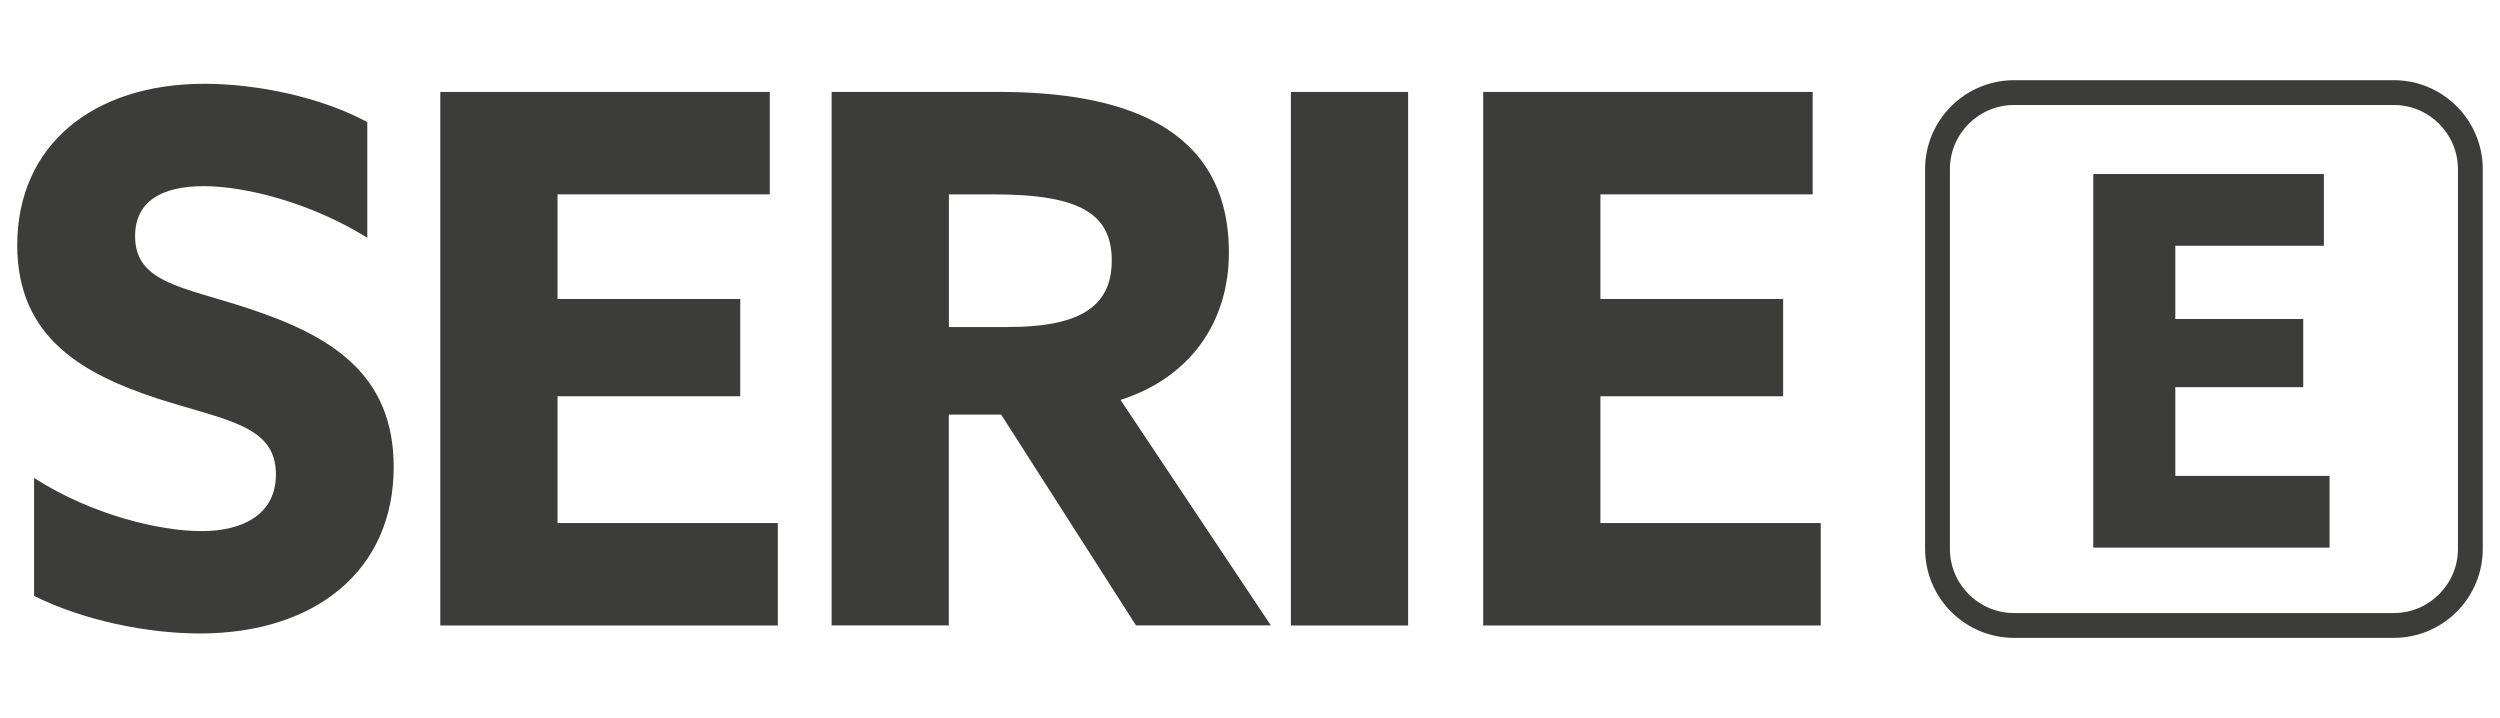 <?xml version="1.0" encoding="UTF-8"?> <svg xmlns="http://www.w3.org/2000/svg" id="Livello_1" version="1.1" viewBox="0 0 313.31 90"><defs><style> .st0 { fill: #3c3c3b; } </style></defs><path class="st0" d="M4.29,59.91c7.2,4.62,15.7,6.65,20.96,6.65s9.33-2.12,9.33-7.11c0-6.19-6.28-6.74-14.87-9.51-9.24-3.05-17.55-7.57-17.55-19.21,0-12.47,9.42-20.23,23.46-20.23,6.56,0,14.59,1.66,20.41,4.8v14.5c-7.11-4.43-15.33-6.47-20.51-6.47s-8.59,1.85-8.59,6.28c0,5.91,6.19,6.37,14.22,9.05,10.07,3.33,18.19,8.03,18.19,19.86,0,13.02-9.88,20.87-24.29,20.87-6.65,0-14.68-1.66-20.78-4.71v-14.78Z"></path><polygon class="st0" points="55.18 11.52 96.47 11.52 96.47 24.36 69.87 24.36 69.87 37.47 92.77 37.47 92.77 49.66 69.87 49.66 69.87 65.55 97.48 65.55 97.48 78.39 55.18 78.39 55.18 11.52"></polygon><path class="st0" d="M126.31,40.98c8.31,0,13.02-2.12,13.02-8.31,0-5.82-3.88-8.31-14.78-8.31h-5.63v16.63h7.39ZM104.23,11.52h20.96c15.24,0,28.82,4.16,28.82,20.13,0,8.59-4.71,15.61-13.58,18.47l18.84,28.26h-16.9l-16.9-26.42h-6.56v26.42h-14.69V11.52Z"></path><rect class="st0" x="161.78" y="11.52" width="14.69" height="66.87"></rect><polygon class="st0" points="185.88 11.52 227.17 11.52 227.17 24.36 200.57 24.36 200.57 37.47 223.47 37.47 223.47 49.66 200.57 49.66 200.57 65.55 228.18 65.55 228.18 78.39 185.88 78.39 185.88 11.52"></polygon><polygon class="st0" points="262.34 21.81 291.24 21.81 291.24 30.8 272.62 30.8 272.62 39.98 288.65 39.98 288.65 48.52 272.62 48.52 272.62 59.64 291.95 59.64 291.95 68.63 262.34 68.63 262.34 21.81"></polygon><path class="st0" d="M252.41,13.16c-4.43,0-8.04,3.61-8.04,8.04v47.59c0,4.43,3.61,8.04,8.04,8.04h47.59c4.43,0,8.04-3.61,8.04-8.04V21.2c0-4.43-3.61-8.04-8.04-8.04h-47.59ZM300,79.94h-47.59c-6.15,0-11.15-5-11.15-11.15V21.2c0-6.15,5-11.15,11.15-11.15h47.59c6.15,0,11.15,5,11.15,11.15v47.59c0,6.15-5,11.15-11.15,11.15"></path></svg> 